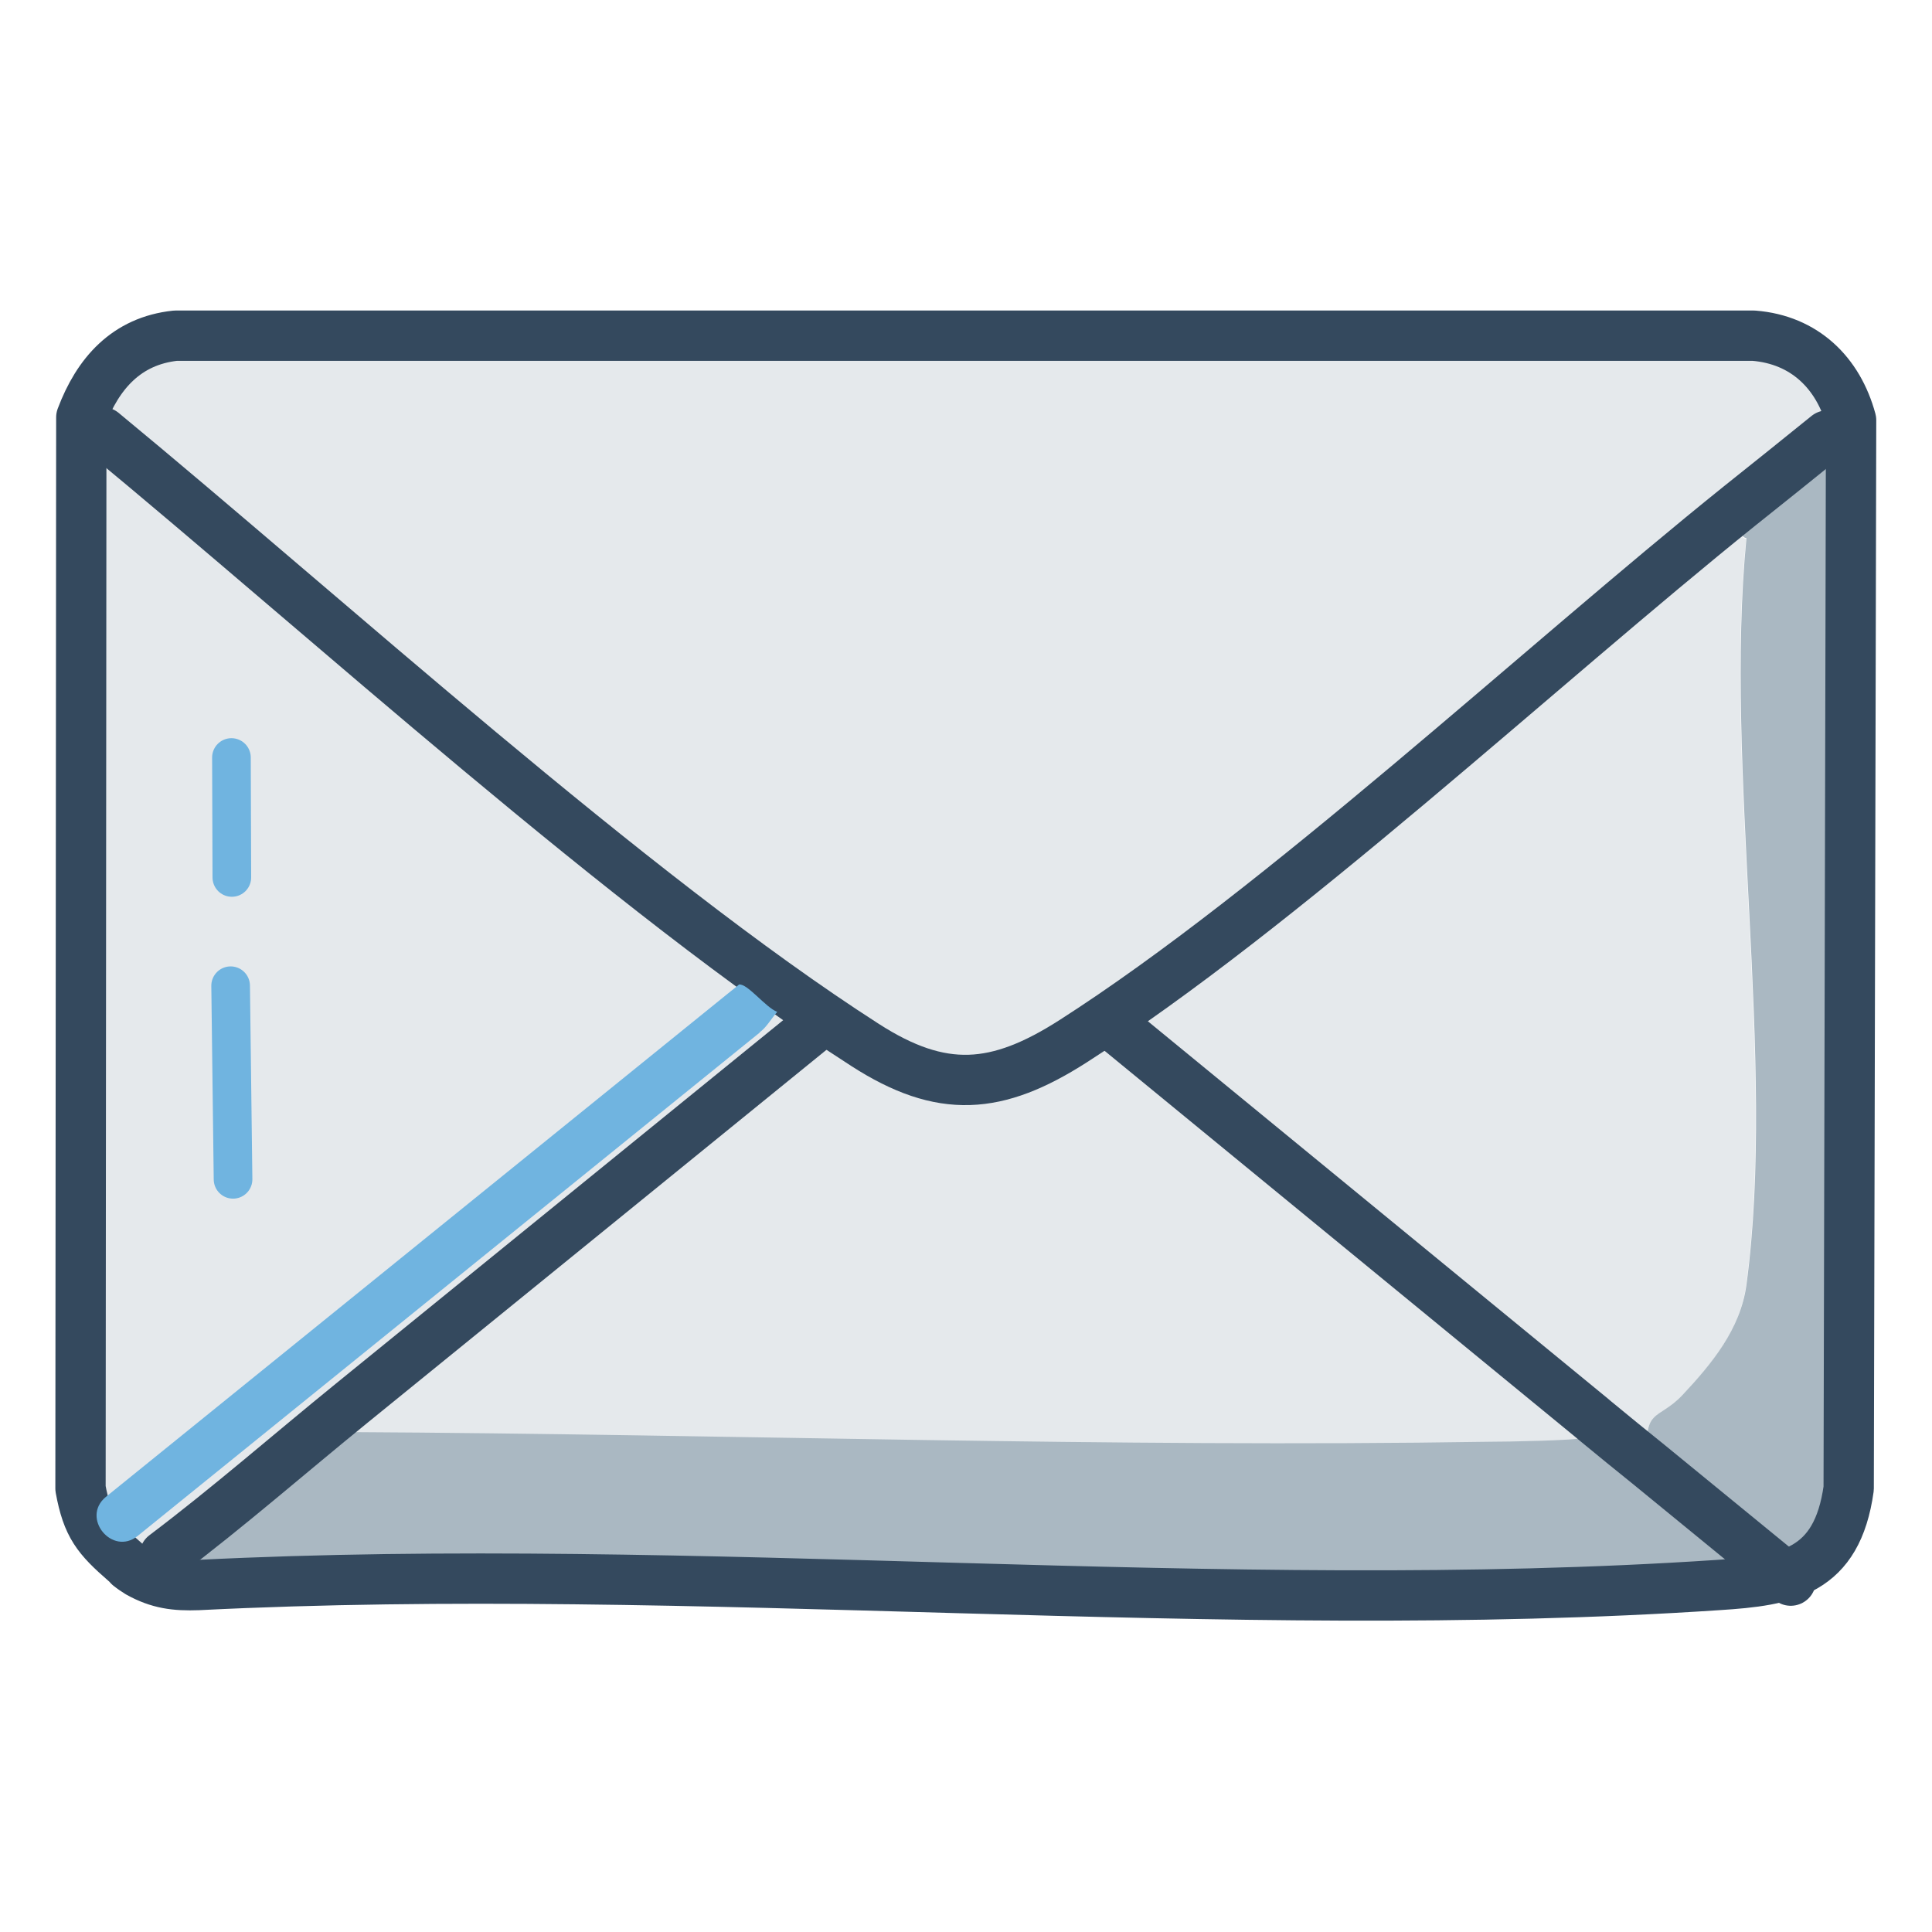 <?xml version="1.0" encoding="UTF-8"?>
<svg id="Ebene_1" xmlns="http://www.w3.org/2000/svg" baseProfile="tiny" version="1.2" viewBox="0 0 48 48">
  <!-- Generator: Adobe Illustrator 29.6.1, SVG Export Plug-In . SVG Version: 2.1.1 Build 9)  -->
  <g id="Generatives_Objekt">
    <g>
      <path d="M43.21,12.58c.28.33-.12.75.17.81-.56,5.74.75,12.98,0,18.55-.15,1.11-.86,1.96-1.59,2.74-.61.66-1.02.29-.83,1.71-.45-.37-.9-.74-1.35-1.1l-.07-.06.07.06c-.18.25.08.38-.23.45-.25.06-1.98.09-2.4.1-9.39.15-18.95-.19-28.3-.24l.05-.73c-1.54,1.25-3.06,2.58-4.65,3.78-.21.16-.44.28-.64.45-.08-.05-.17-.11-.24-.17-.03-.03-.06-.07-.1-.1-.69-.6-.94-.9-1.11-1.83l.02-26.61c.26.02.35.22.52.36,5.54,4.57,13.13,11.49,18.94,15.22,1.91,1.23,3.28,1.12,5.17-.09,5.17-3.31,11.57-9.29,16.56-13.3Z" fill="#e5e9ec"/>
      <path d="M46,10.45c-.3,0-.41.23-.61.39-.72.58-1.45,1.16-2.18,1.75-4.98,4.01-11.38,9.99-16.56,13.3-1.89,1.21-3.26,1.31-5.17.09-5.81-3.73-13.4-10.65-18.94-15.22-.17-.14-.26-.34-.52-.36.41-1.09,1.12-1.9,2.34-2.03h39.21c1.26.1,2.1.92,2.42,2.1Z" fill="#e5e9ec"/>
      <path d="M3.45,39.08c.2-.17.43-.29.64-.45,1.59-1.2,3.1-2.52,4.65-3.78l-.05.73c9.35.05,18.91.39,28.3.24.42,0,2.15-.03,2.4-.1.3-.08.05-.2.23-.45l-.07-.06.07.06c.45.37.9.74,1.35,1.1-.19-1.42.21-1.05.83-1.71.72-.77,1.44-1.63,1.59-2.74.75-5.57-.56-12.81,0-18.55-.29-.06.11-.48-.17-.81.73-.58,1.45-1.16,2.18-1.75.19-.16.31-.39.61-.39l-.06,26.54c-.29,2.08-1.52,2.29-3.25,2.4-12.26.82-25.41-.62-37.76,0-.56.02-.98-.03-1.48-.31Z" fill="#aab8c2"/>
    </g>
    <g>
      <path d="M2.55,10.74c5.54,4.57,13.13,11.49,18.94,15.22,1.91,1.23,3.28,1.12,5.17-.09,5.17-3.31,11.57-9.29,16.56-13.3.73-.58,1.45-1.16,2.18-1.75" fill="none" stroke="#34495e" stroke-linecap="round" stroke-linejoin="round" stroke-width="1.25"/>
      <path d="M3.21,38.91s-.06-.07-.1-.1c-.69-.6-.94-.9-1.11-1.83l.02-26.61c.41-1.09,1.12-1.9,2.34-2.03h39.21c1.26.1,2.1.92,2.42,2.1l-.06,26.54c-.29,2.08-1.52,2.29-3.25,2.4-12.26.82-25.41-.62-37.76,0-.56.02-.98-.03-1.48-.31-.08-.05-.17-.11-.24-.17Z" fill="none" stroke="#34495e" stroke-linecap="round" stroke-linejoin="round" stroke-width="1.25"/>
      <path d="M20.21,25.54c-3.83,3.11-7.65,6.22-11.47,9.32-1.54,1.25-3.06,2.58-4.65,3.78" fill="none" stroke="#34495e" stroke-linecap="round" stroke-linejoin="round" stroke-width="1.25"/>
      <path d="M27.81,25.6c3.91,3.21,7.83,6.42,11.74,9.63l.07.06c.45.37.9.74,1.35,1.1l3.52,2.88" fill="none" stroke="#34495e" stroke-linecap="round" stroke-linejoin="round" stroke-width="1.25"/>
      <path d="M18.88,25.65l-15.46,12.51c-.63.51-1.42-.45-.79-.97,0,0,15.46-12.51,15.46-12.51.07-.06.22-.17.27-.22.21-.03.66.57.95.68-.15.17-.27.39-.44.51h0Z" fill="#70b4e0"/>
      <line x1="5.75" y1="18.82" x2="5.76" y2="21.8" fill="none" stroke="#70b4e0" stroke-linecap="round" stroke-linejoin="round" stroke-width=".96"/>
      <line x1="5.73" y1="24.49" x2="5.79" y2="29.3" fill="none" stroke="#70b4e0" stroke-linecap="round" stroke-linejoin="round" stroke-width=".96"/>
    </g>
  </g>
</svg>